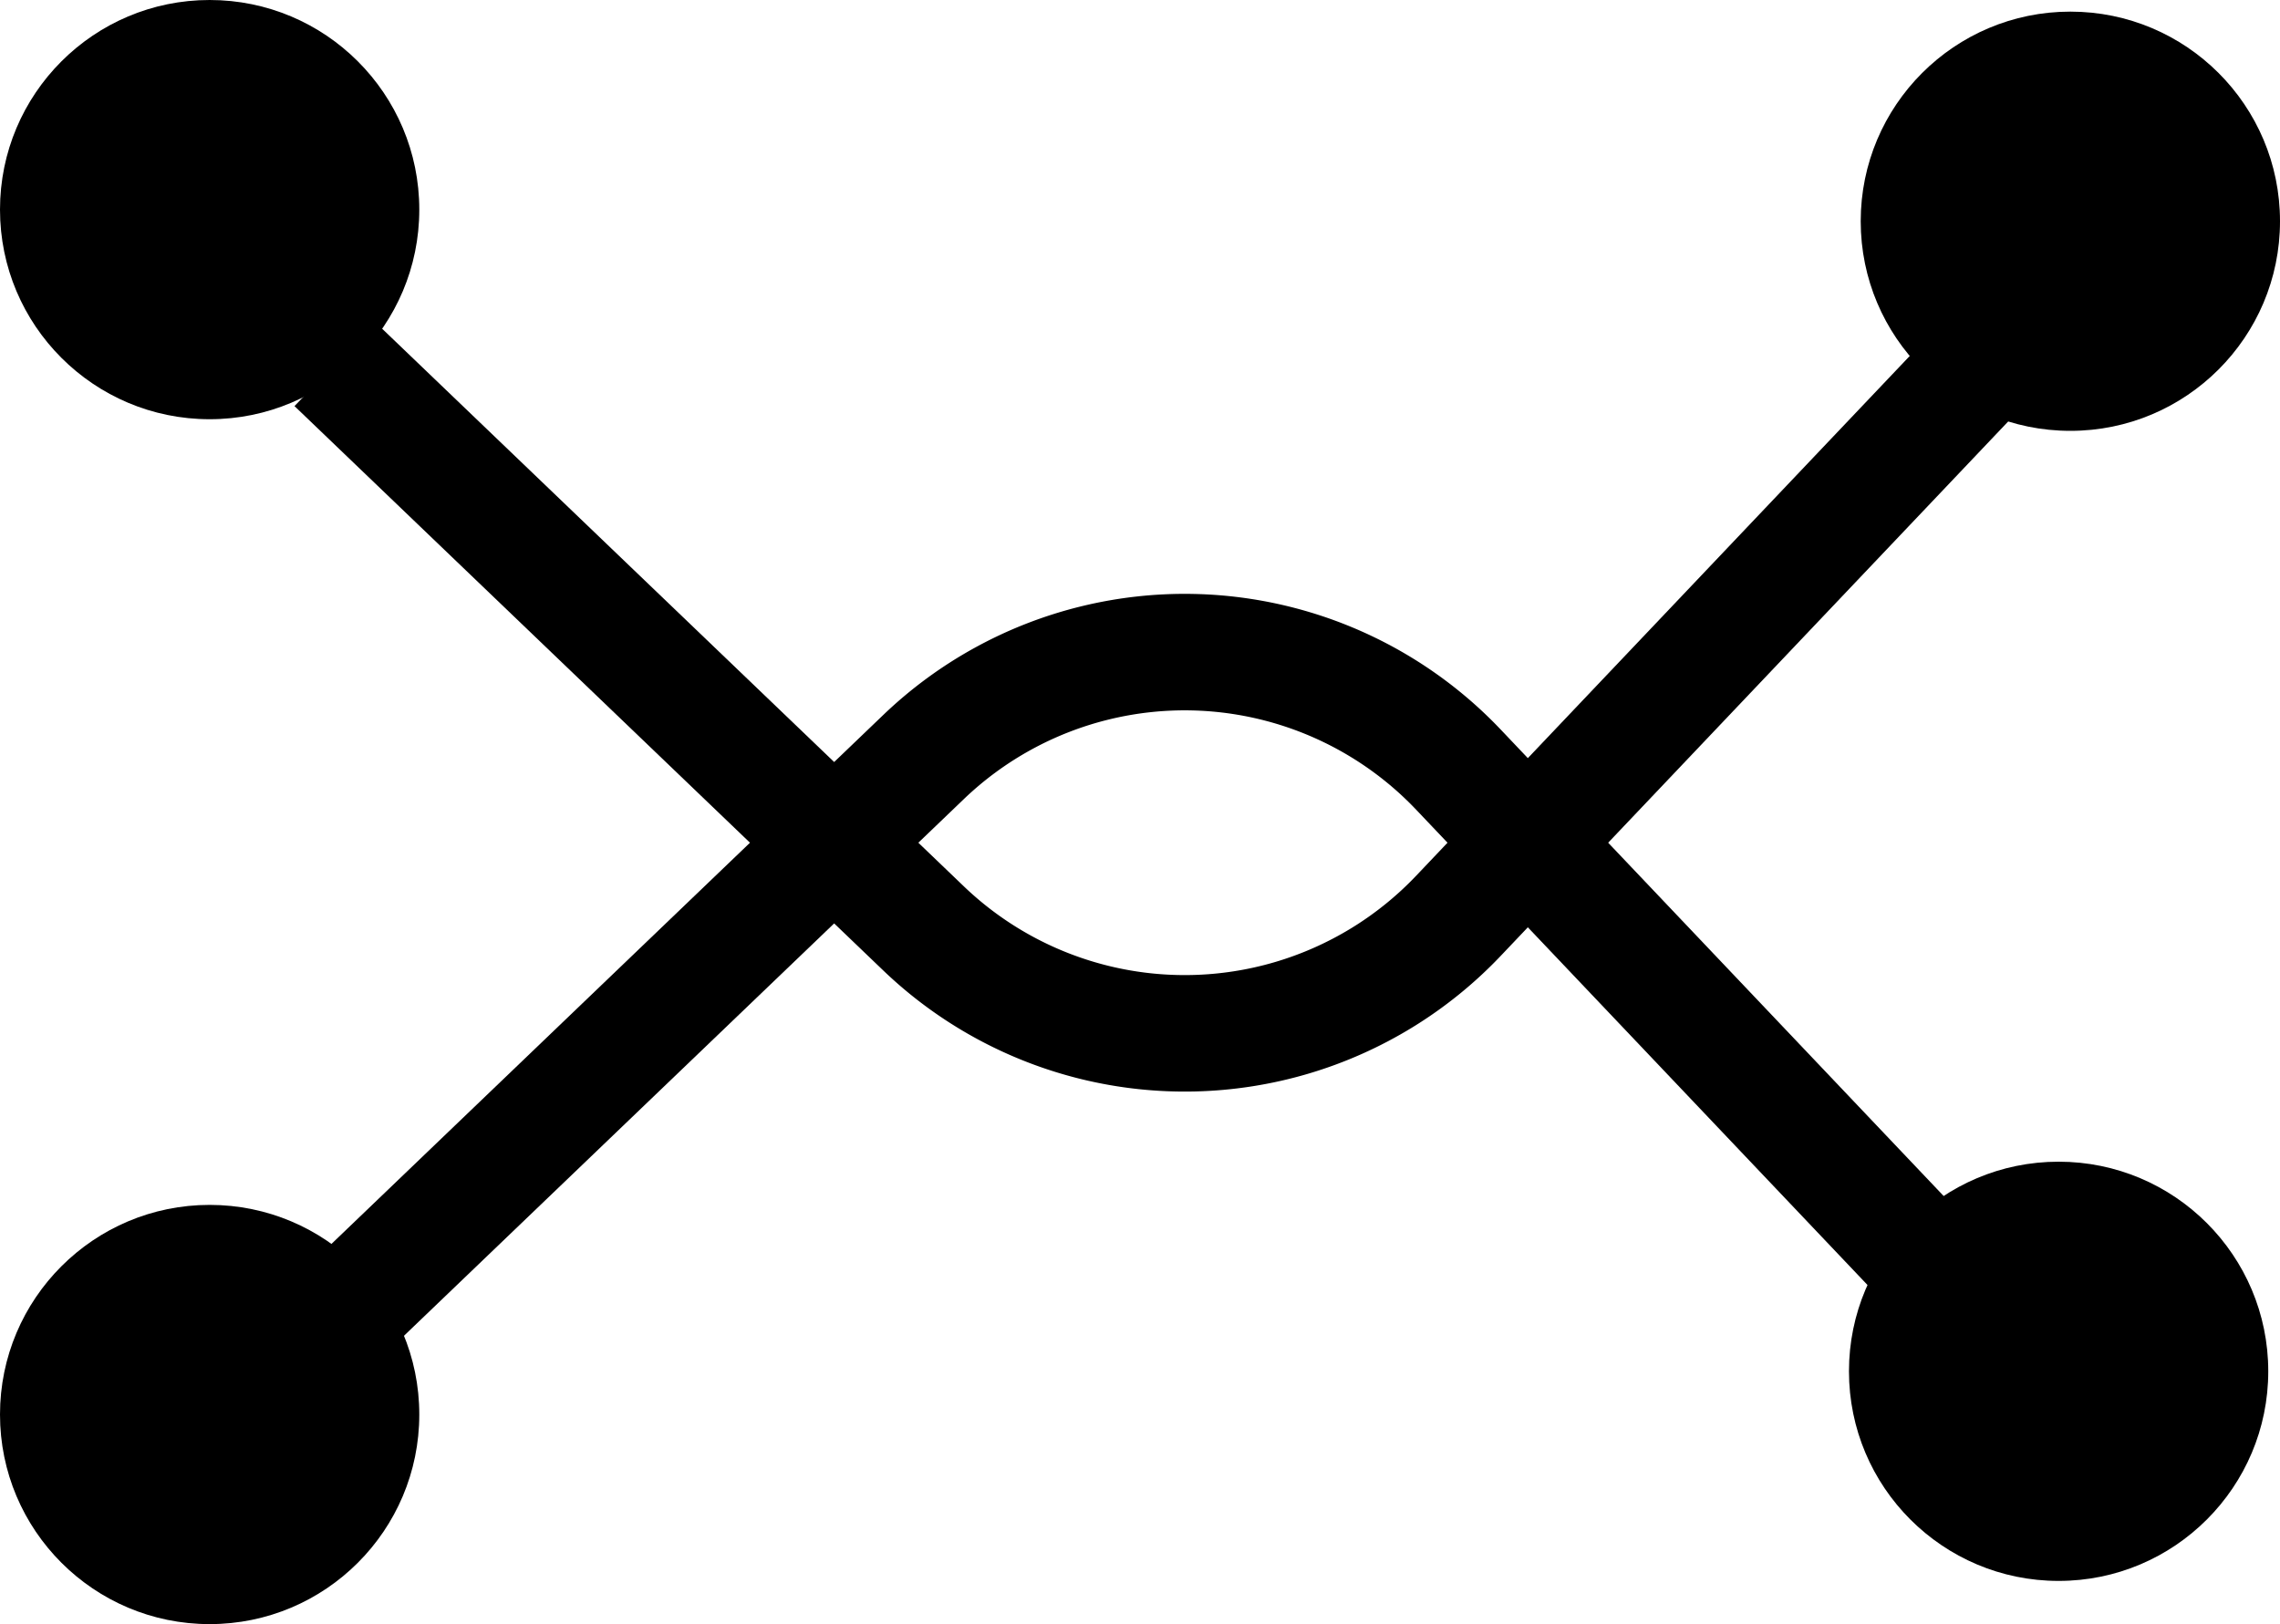 <svg xmlns="http://www.w3.org/2000/svg" width="20" height="14.249" viewBox="0 0 20 14.249"><defs><style>.cls-1{fill:none;stroke:#000;stroke-miterlimit:10;stroke-width:1.022px;}</style></defs><title>icon</title><g id="图层_2" data-name="图层 2"><g id="图层_1-2" data-name="图层 1"><path class="cls-1" d="M2.937,3.194,8.1,8.144a3.311,3.311,0,0,0,4.694-.11l5.371-5.657"/><circle cx="1.839" cy="1.839" r="1.839"/><circle cx="18.161" cy="1.941" r="1.839"/><circle cx="1.839" cy="12.41" r="1.839"/><circle cx="18.058" cy="12.031" r="1.839"/><path class="cls-1" d="M2.937,11.593,8.1,6.643a3.311,3.311,0,0,1,4.694.11l5.371,5.657"/></g></g></svg>
